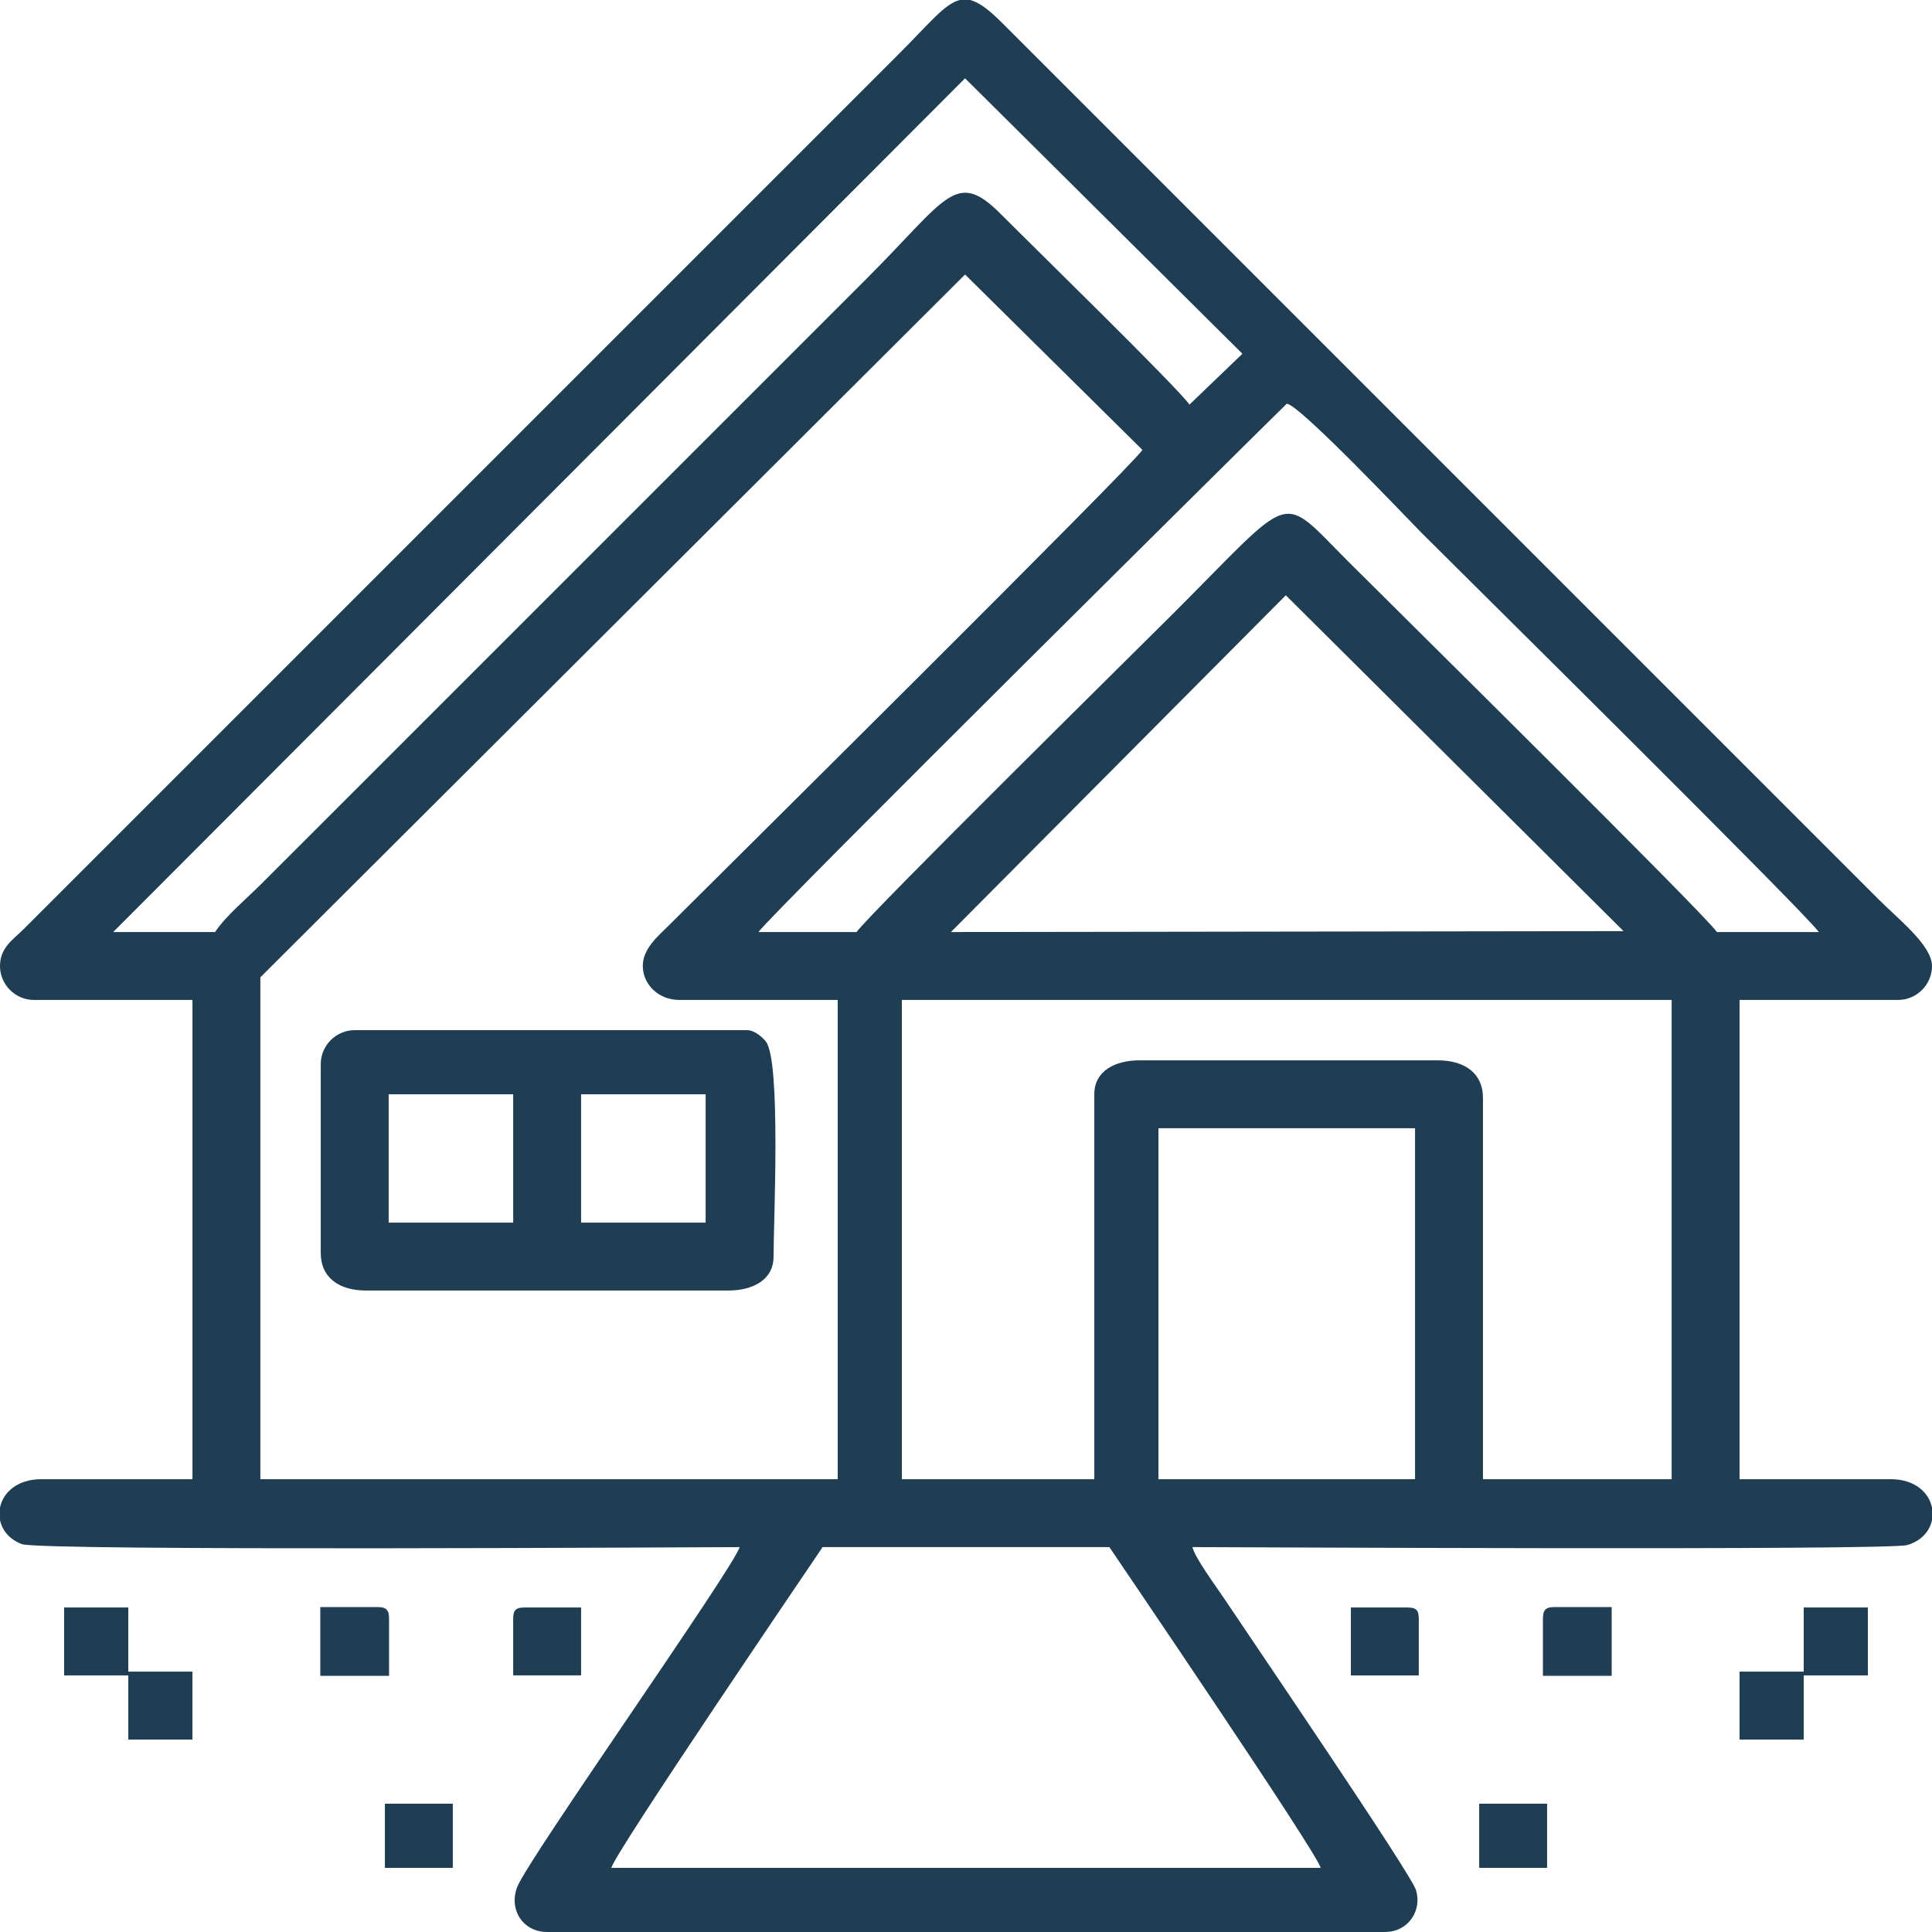 <?xml version="1.0" encoding="UTF-8"?> <!-- Creator: CorelDRAW 2021 (64-Bit) --> <svg xmlns="http://www.w3.org/2000/svg" xmlns:xlink="http://www.w3.org/1999/xlink" xmlns:xodm="http://www.corel.com/coreldraw/odm/2003" xml:space="preserve" width="169.312mm" height="169.312mm" style="shape-rendering:geometricPrecision; text-rendering:geometricPrecision; image-rendering:optimizeQuality; fill-rule:evenodd; clip-rule:evenodd" viewBox="0 0 1430.31 1430.31"> <defs> <style type="text/css"> <![CDATA[ .str0 {stroke:#1F3E54;stroke-width:0.64;stroke-miterlimit:22.926} .fil0 {fill:#1F3E54} ]]> </style> </defs> <g id="Слой_x0020_1">  <g id="_1587988147504"> <path class="fil0" d="M609 1145.37c70.77,0 141.54,0 212.31,0 6.3,9.4 153.24,225.45 156.44,237.45l-525.19 0c3.25,-12.19 150.23,-228.18 156.44,-237.45zm101.54 -1145.37l7.6 0c6.6,1.56 14,7.16 24.26,17.45l648.11 648.11c15.3,15.3 39.8,34.41 39.8,49.59 0,13.81 -11.33,25.14 -25.14,25.14l-117.33 0 0 354.78 111.74 0c18.12,0 28.47,9.95 30.73,21l0 9.28c-1.66,8.05 -7.7,15.37 -18.28,18.49 -14.14,4.17 -509.84,1.51 -529.27,1.51 2.32,8.69 17.39,28.88 23.47,37.99 19.78,29.68 137.94,203.08 142.01,215.8 4.72,14.72 -5.2,31.16 -23,31.16l-620.17 0c-18.14,0 -28.47,-16.74 -22.21,-33.23 7.75,-20.41 160.7,-236.82 164.68,-251.71 -19.65,0 -517.14,3.08 -531.37,-2.21 -9.27,-3.44 -14.63,-10.31 -16.17,-17.8l0 -9.28c2.26,-11.05 12.61,-20.99 30.73,-20.99l111.74 0 0 -354.78 -117.33 0c-13.81,0 -25.14,-11.33 -25.14,-25.14 0,-13.72 9.87,-19.68 17.45,-27.24l648.11 -648.11c22.66,-22.66 33.87,-37.1 44.98,-39.8zm147.09 835.28l189.96 0 0 259.8 -189.96 0 0 -259.8zm-47.49 -25.14l0 284.94 -142.47 0 0 -354.78 569.89 0 0 354.78 -139.68 0 0 -282.15c0,-18.98 -14.22,-27.94 -33.52,-27.94l-220.69 0c-17.56,0 -33.52,7.42 -33.52,25.14zm141.78 -369.45l250.02 248.63 -497.95 0.69 247.93 -249.32zm-317.77 249.32l-72.63 0c8.38,-12.52 390.76,-391.1 391.1,-391.1 8.97,0 92.16,87.95 99.88,95.67 24.13,24.13 285.29,282.4 294.02,295.43l-75.43 0c-8.6,-12.84 -243.44,-244.82 -273.08,-274.46 -51.51,-51.51 -38.37,-52.44 -128.5,37.7 -20.74,20.74 -227.06,224.38 -235.35,236.76zm-131.3 50.28l117.33 0 0 354.78 -427.42 0 0 -371.55 521.71 -520.3 131.31 129.87c-8.02,12.31 -315.58,317.07 -350.62,352.01 -8.01,7.98 -19.27,17.1 -19.28,30.04 -0.01,13.39 11.4,25.14 26.97,25.14zm-343.61 -50.28l-75.43 0 630.65 -632.05 205.32 203.93 -39.18 37.64c-8.34,-12.16 -117.74,-118.99 -139.61,-141 -33.43,-33.64 -39.81,-11.86 -99.16,47.49l-413.45 413.45c-12.32,12.32 -22.62,22.59 -34.93,34.91 -11.13,11.13 -26.01,23.37 -34.21,35.62z"></path> <path class="fil0" d="M430.21 810.14l92.19 0 0 94.98 -92.19 0 0 -94.98zm-142.47 0l92.19 0 0 94.98 -92.19 0 0 -94.98zm-50.28 -22.35l0 139.68c0,18.98 14.22,27.94 33.52,27.94l268.18 0c17.56,0 33.52,-7.42 33.52,-25.14 0,-25.41 5.61,-144.61 -5.67,-159.15 -2.42,-3.11 -8.32,-8.47 -13.88,-8.47l-290.53 0c-13.81,0 -25.14,11.33 -25.14,25.14z"></path> <polygon class="fil0" points="1335.33,1237.55 1287.84,1237.55 1287.84,1287.84 1335.33,1287.84 1335.33,1240.35 1382.82,1240.35 1382.82,1190.06 1335.33,1190.06 "></polygon> <polygon class="fil0" points="47.49,1240.35 94.98,1240.35 94.98,1287.84 142.47,1287.84 142.47,1237.55 94.98,1237.55 94.98,1190.06 47.49,1190.06 "></polygon> <path class="fil0 str0" d="M237.45 1240.35l50.28 0 0 -41.9c0,-6.44 -1.94,-8.38 -8.38,-8.38l-41.9 0 0 50.28z"></path> <path class="fil0" d="M379.93 1198.44l0 41.9 50.28 0 0 -50.28 -41.9 0c-6.44,0 -8.38,1.94 -8.38,8.38z"></path> <path class="fil0 str0" d="M1142.57 1198.44l0 41.9 50.28 0 0 -50.28 -41.9 0c-6.44,0 -8.38,1.94 -8.38,8.38z"></path> <path class="fil0" d="M1000.1 1240.35l50.28 0 0 -41.9c0,-6.44 -1.94,-8.38 -8.38,-8.38l-41.9 0 0 50.28z"></path> <polygon class="fil0" points="284.94,1382.82 335.23,1382.82 335.23,1335.33 284.94,1335.33 "></polygon> <polygon class="fil0" points="1095.08,1382.82 1145.37,1382.82 1145.37,1335.33 1095.08,1335.33 "></polygon> </g> </g> </svg> 